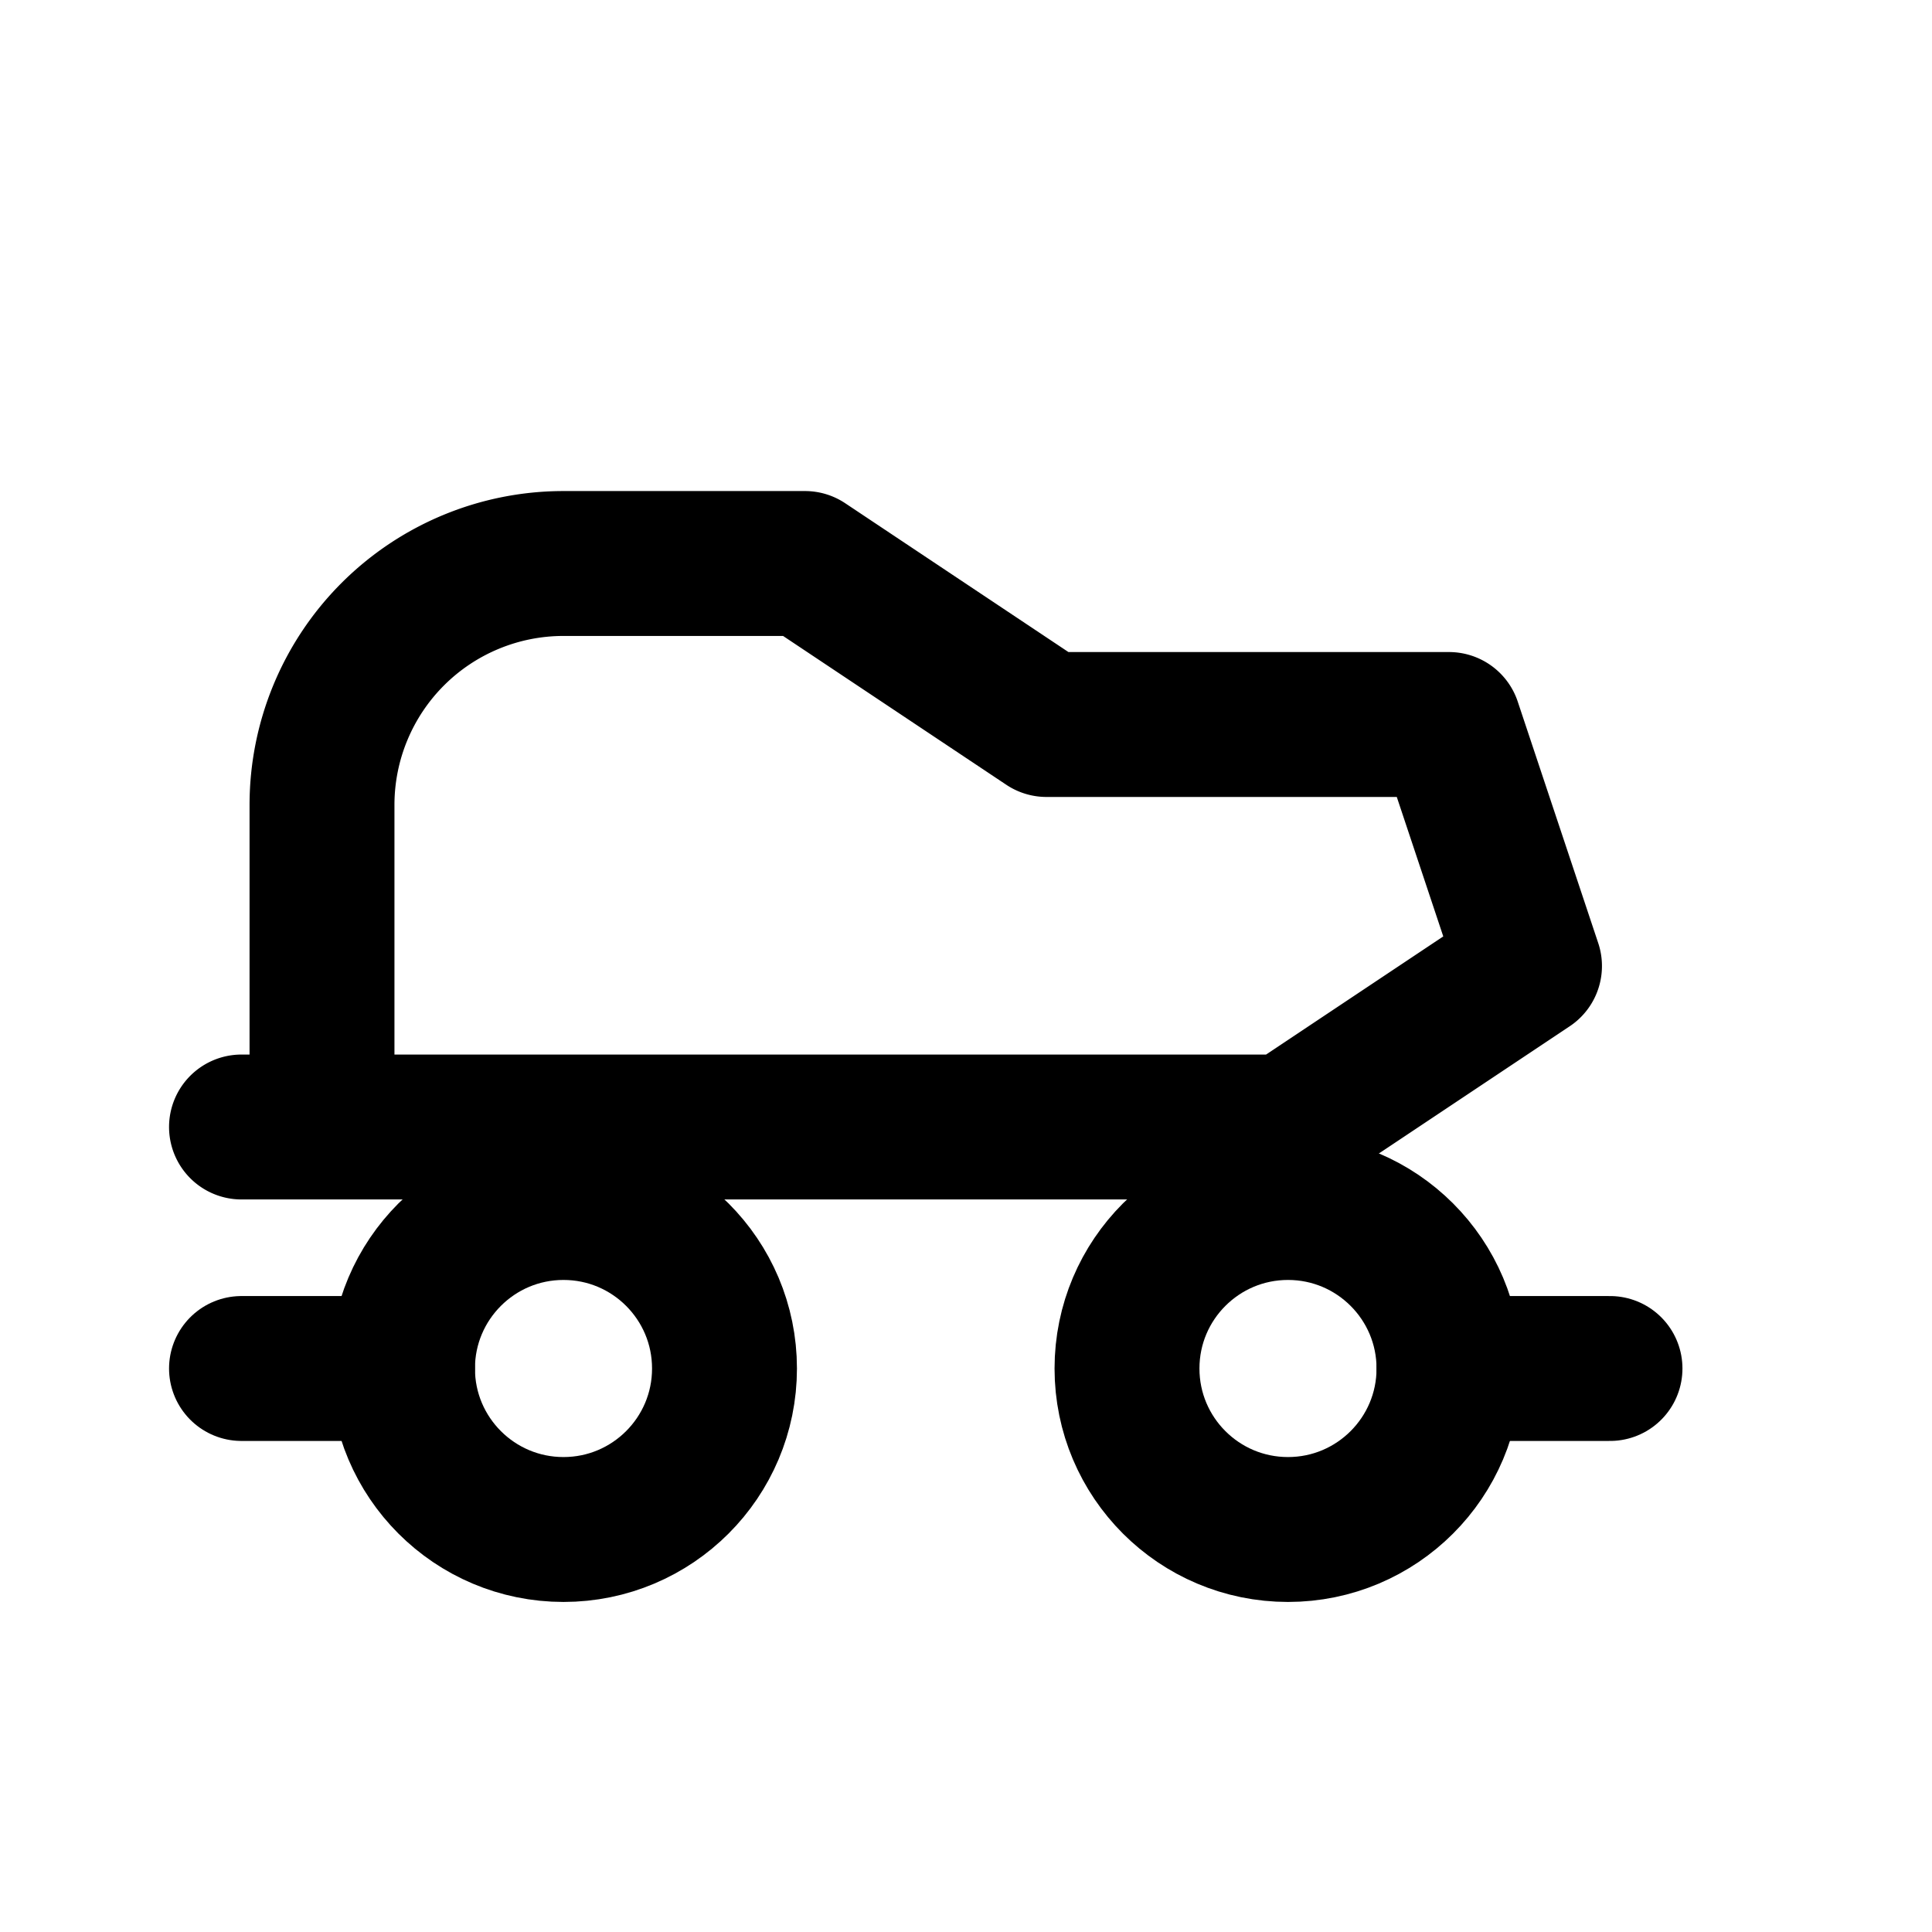 <svg xmlns="http://www.w3.org/2000/svg" width="24" height="24" viewBox="0 0 24 24" fill="none" stroke="currentColor" stroke-width="1.8" stroke-linecap="round" stroke-linejoin="round">
  <path d="M3 14h13l3-2-1-3h-5l-3-2H7a3 3 0 0 0-3 3v4z"/>
  <circle cx="7" cy="17" r="2"/>
  <circle cx="16" cy="17" r="2"/>
  <path d="M3 17h2m13 0h2"/>
</svg>


